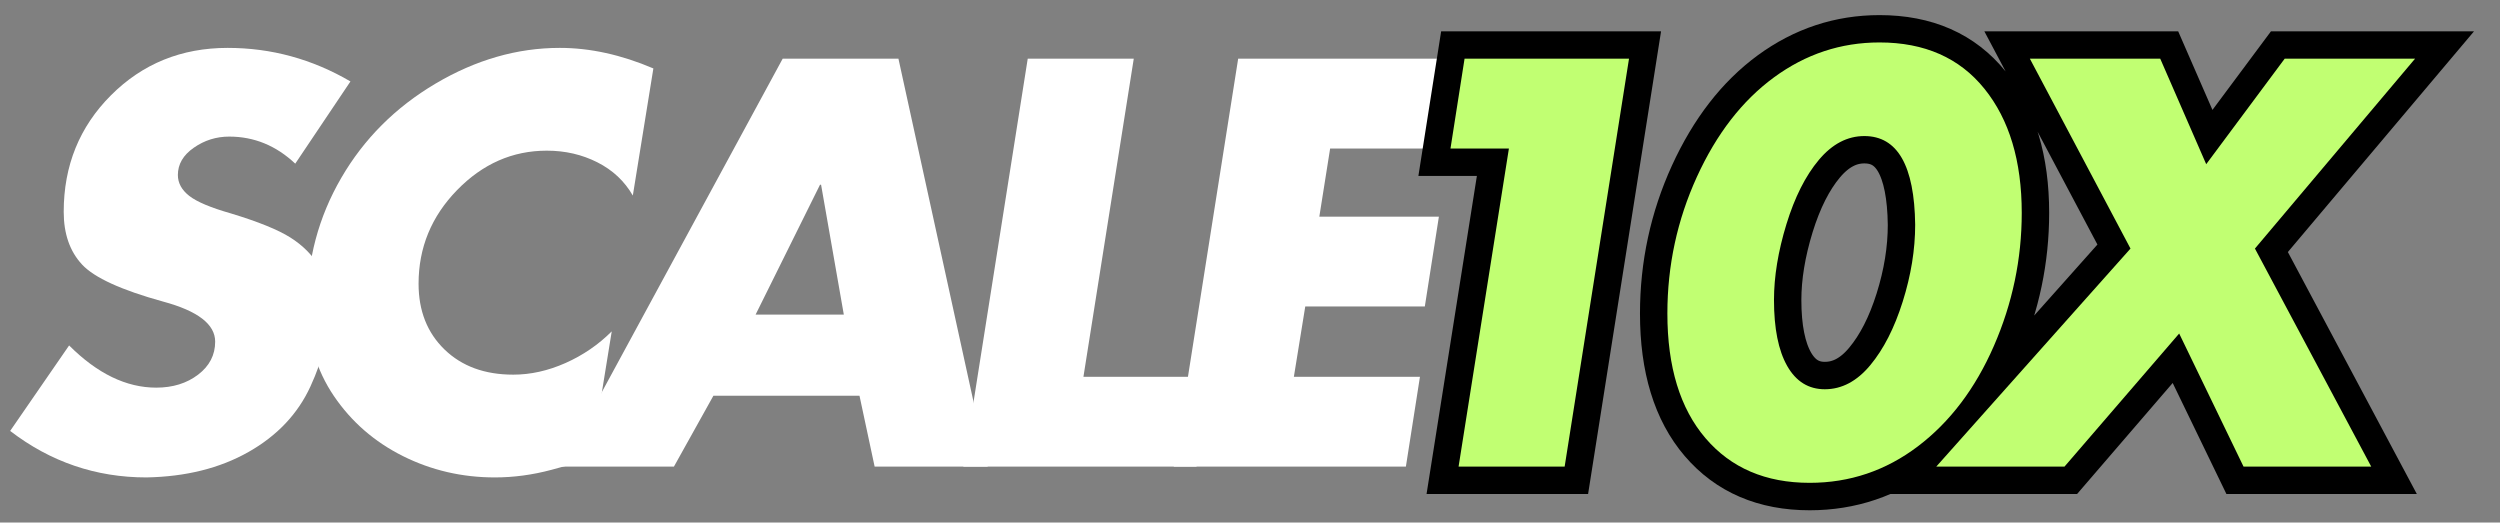 <svg xmlns:xlink="http://www.w3.org/1999/xlink" xmlns="http://www.w3.org/2000/svg" preserveAspectRatio="xMidYMid meet" viewBox="301.289 44.717 1018.998 212.972" style="max-height: 500px" width="1018.998" height="212.972"><rect x="301.289" y="44.717" width="1018.998" height="212.972" fill="#808080" stroke="none"/><defs><g></g><clipPath id="4b61804515"><path clip-rule="nonzero" d="M 766 0 L 1412 0 L 1412 337.5 L 766 337.5 Z M 766 0"></path></clipPath></defs><g fill-opacity="1" fill="#ffffff"><g transform="translate(296.601, 234.909)"><g><path d="M 97.469 -170.672 C 115.258 -170.672 131.945 -166.113 147.531 -157 L 125.031 -123.484 C 117.238 -130.836 108.27 -134.516 98.125 -134.516 C 92.832 -134.516 88.02 -133.004 83.688 -129.984 C 79.352 -126.973 77.188 -123.266 77.188 -118.859 C 77.188 -115.617 78.727 -112.785 81.812 -110.359 C 84.895 -107.941 90.555 -105.555 98.797 -103.203 C 109.961 -99.816 118.047 -96.539 123.047 -93.375 C 128.047 -90.219 131.941 -86.32 134.734 -81.688 C 137.523 -77.062 138.922 -71.297 138.922 -64.391 C 138.922 -54.391 136.348 -43.801 131.203 -32.625 C 126.055 -21.457 117.641 -12.566 105.953 -5.953 C 94.266 0.66 80.41 4.113 64.391 4.406 C 43.805 4.406 25.285 -1.91 8.828 -14.547 L 32.859 -49.391 C 44.328 -37.922 56.16 -32.188 68.359 -32.188 C 75.117 -32.188 80.812 -33.953 85.438 -37.484 C 90.07 -41.016 92.391 -45.5 92.391 -50.938 C 92.391 -58 85.336 -63.438 71.234 -67.25 C 54.172 -71.957 43.141 -76.992 38.141 -82.359 C 33.148 -87.723 30.656 -94.891 30.656 -103.859 C 30.656 -122.68 37.082 -138.52 49.938 -151.375 C 62.801 -164.238 78.645 -170.672 97.469 -170.672 Z M 97.469 -170.672"></path></g></g></g><g fill-opacity="1" fill="#ffffff"><g transform="translate(408.836, 234.909)"><g><path d="M 150.391 -110.484 C 147.004 -116.359 142.188 -120.875 135.938 -124.031 C 129.695 -127.195 122.828 -128.781 115.328 -128.781 C 101.359 -128.781 89.156 -123.41 78.719 -112.672 C 68.281 -101.941 63.062 -89.227 63.062 -74.531 C 63.062 -63.508 66.586 -54.578 73.641 -47.734 C 80.703 -40.898 90.039 -37.484 101.656 -37.484 C 108.719 -37.484 115.812 -39.062 122.938 -42.219 C 130.062 -45.383 136.348 -49.688 141.797 -55.125 L 133.406 -3.312 C 130.32 -2.281 124.922 -0.738 117.203 1.312 C 109.484 3.375 101.801 4.406 94.156 4.406 C 80.781 4.406 68.285 1.504 56.672 -4.297 C 45.055 -10.109 35.68 -18.27 28.547 -28.781 C 21.422 -39.289 17.785 -51.531 17.641 -65.5 C 17.641 -84.312 22.27 -101.691 31.531 -117.641 C 40.789 -133.598 53.613 -146.426 70 -156.125 C 86.395 -165.82 103.27 -170.672 120.625 -170.672 C 132.969 -170.672 145.68 -167.879 158.766 -162.297 Z M 150.391 -110.484"></path></g></g></g><g fill-opacity="1" fill="#ffffff"><g transform="translate(530.993, 234.909)"><g><path d="M 136.5 -166.266 L 172.891 0 L 126.797 0 L 120.625 -28.891 L 61.078 -28.891 L 44.984 0 L -0.875 0 L 89.312 -166.266 Z M 78.281 -61.969 L 114.234 -61.969 L 104.969 -114.891 L 104.531 -114.891 Z M 78.281 -61.969"></path></g></g></g><g fill-opacity="1" fill="#ffffff"><g transform="translate(679.832, 234.909)"><g><path d="M 83.578 -166.266 L 63.062 -36.609 L 114.891 -36.609 L 109.156 0 L 14.109 0 L 40.359 -166.266 Z M 83.578 -166.266"></path></g></g></g><g fill-opacity="1" fill="#ffffff"><g transform="translate(765.606, 234.909)"><g><path d="M 134.953 -166.266 L 129.219 -129.656 L 77.844 -129.656 L 73.438 -101.875 L 122.172 -101.875 L 116.438 -65.266 L 67.703 -65.266 L 63.062 -36.609 L 114.453 -36.609 L 108.719 0 L 14.109 0 L 40.359 -166.266 Z M 134.953 -166.266"></path></g></g></g><g clip-path="url(#4b61804515)"><path stroke-miterlimit="4" stroke-opacity="1" stroke-width="5.4" stroke="#000000" d="M 31.144 12.794 L 24.803 53 L 14.348 53 L 19.309 21.647 L 13.541 21.647 L 14.934 12.794 Z M 69.86 27.988 C 69.86 32.537 68.943 36.912 67.113 41.113 C 65.281 45.305 62.781 48.604 59.613 51.008 C 56.454 53.404 52.899 54.602 48.95 54.602 C 44.618 54.602 41.198 53.134 38.689 50.201 C 36.181 47.267 34.926 43.17 34.926 37.91 C 34.926 33.179 35.895 28.692 37.83 24.447 C 39.775 20.193 42.309 16.922 45.434 14.63 C 48.567 12.338 52.035 11.192 55.837 11.192 C 60.281 11.192 63.727 12.711 66.175 15.75 C 68.632 18.788 69.86 22.867 69.86 27.988 Z M 50.447 45.37 C 52.122 45.37 53.615 44.58 54.926 43.001 C 56.245 41.421 57.312 39.333 58.128 36.738 C 58.945 34.143 59.353 31.617 59.353 29.161 C 59.283 23.327 57.612 20.411 54.339 20.411 C 52.673 20.411 51.18 21.197 49.86 22.768 C 48.55 24.33 47.483 26.444 46.658 29.109 C 45.842 31.773 45.434 34.26 45.434 36.569 C 45.434 39.381 45.868 41.551 46.736 43.079 C 47.613 44.607 48.85 45.37 50.447 45.37 Z M 83.512 12.794 L 88.043 23.184 L 95.777 12.794 L 108.627 12.794 L 92.847 31.503 L 104.305 53 L 91.727 53 L 85.374 39.875 L 74.072 53 L 61.43 53 L 80.582 31.503 L 70.661 12.794 Z M 83.512 12.794" stroke-linejoin="miter" fill="none" transform="matrix(4.135, 0, 0, 4.135, 836.49, 15.761)" stroke-linecap="butt"></path></g><g fill-opacity="1" fill="#c1ff72"><g transform="translate(836.49, 234.909)"><g><path d="M 128.781 -166.266 L 102.547 0 L 59.312 0 L 79.828 -129.656 L 56.016 -129.656 L 61.75 -166.266 Z M 128.781 -166.266"></path></g></g></g><g fill-opacity="1" fill="#c1ff72"><g transform="translate(964.38, 234.909)"><g><path d="M 160.969 -103.422 C 160.969 -84.609 157.18 -66.523 149.609 -49.172 C 142.047 -31.828 131.723 -18.191 118.641 -8.266 C 105.555 1.648 90.852 6.609 74.531 6.609 C 56.594 6.609 42.441 0.547 32.078 -11.578 C 21.711 -23.703 16.531 -40.645 16.531 -62.406 C 16.531 -81.957 20.535 -100.516 28.547 -118.078 C 36.566 -135.648 47.047 -149.176 59.984 -158.656 C 72.922 -168.145 87.254 -172.891 102.984 -172.891 C 121.359 -172.891 135.613 -166.602 145.75 -154.031 C 155.895 -141.457 160.969 -124.586 160.969 -103.422 Z M 80.703 -31.531 C 87.617 -31.531 93.797 -34.801 99.234 -41.344 C 104.672 -47.883 109.078 -56.52 112.453 -67.25 C 115.836 -77.988 117.531 -88.43 117.531 -98.578 C 117.238 -122.68 110.332 -134.734 96.812 -134.734 C 89.895 -134.734 83.719 -131.5 78.281 -125.031 C 72.844 -118.562 68.43 -109.812 65.047 -98.781 C 61.672 -87.758 59.984 -77.473 59.984 -67.922 C 59.984 -56.305 61.781 -47.336 65.375 -41.016 C 68.977 -34.691 74.086 -31.531 80.703 -31.531 Z M 80.703 -31.531"></path></g></g></g><g fill-opacity="1" fill="#c1ff72"><g transform="translate(1092.271, 234.909)"><g><path d="M 89.531 -166.266 L 108.266 -123.266 L 140.25 -166.266 L 193.391 -166.266 L 128.125 -88.875 L 175.531 0 L 123.484 0 L 97.25 -54.25 L 50.5 0 L -1.766 0 L 77.406 -88.875 L 36.391 -166.266 Z M 89.531 -166.266"></path></g></g></g></svg>